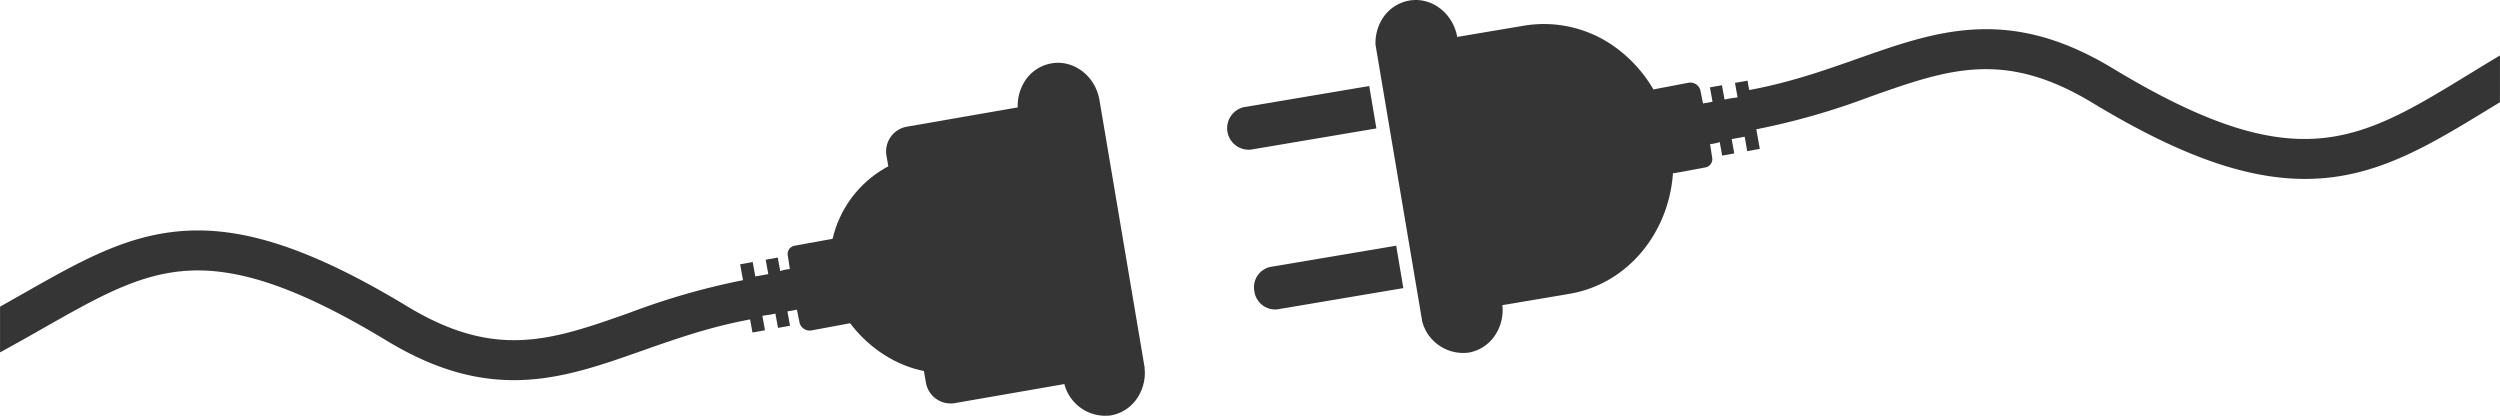 <svg xmlns="http://www.w3.org/2000/svg" width="465" height="77.362" viewBox="0 0 465 77.362">
  <g id="Group_19354" data-name="Group 19354" transform="translate(0 -59.366)">
    <g id="Group_19352" data-name="Group 19352" transform="translate(137.676 59.366)">
      <g id="Group_19350" data-name="Group 19350" transform="translate(90.565 0)">
        <path id="Path_60572" data-name="Path 60572" d="M1476.929,174.393a4.012,4.012,0,0,1-1.332-7.892l23.363-3.944,1.332,7.892Z" transform="translate(-1472.525 -146.562)" fill="#353535"/>
        <path id="Path_60573" data-name="Path 60573" d="M1719.792,74.367l-2.331.416.481,2.677-.6.108a15.209,15.209,0,0,0-1.819.315l-.487-2.664-2.235.4.484,2.67-2.1.379c0,.051-.006.1-.007.153-.025.011.393-.056.371-.045l-.529-2.644a1.941,1.941,0,0,0-2.165-1.384L1702.291,76a25.411,25.411,0,0,0-6.416-7.336,22.583,22.583,0,0,0-17.591-4.534L1665.8,66.234c-.8-4.45-4.777-7.463-8.894-6.768a7.4,7.4,0,0,0-4.955,3.273,8.495,8.495,0,0,0-1.346,4.976l8.687,51.456a7.874,7.874,0,0,0,8.668,5.772,7.394,7.394,0,0,0,4.91-3.268,8.426,8.426,0,0,0,1.325-5.557l.025,0,12.485-2.108c10.761-1.817,18.482-11.312,19.227-22.494,0-.045,0-.091.008-.136.016.077.033.154.049.232l5.878-1.088a1.574,1.574,0,0,0,1.334-1.943l-.366-2.4.118-.035c.1-.007.2-.012.3-.025a7.866,7.866,0,0,0,1.375-.325l.449,2.512,2.25-.406-.479-2.67,2.414-.436.48,2.68,2.338-.421Z" transform="translate(-1622.997 -59.366)" fill="#353535"/>
        <path id="Path_60574" data-name="Path 60574" d="M1504.936,362.667a3.867,3.867,0,0,1,3.011-4.552l23.363-3.944,1.332,7.892-23.363,3.944A3.9,3.9,0,0,1,1504.936,362.667Z" transform="translate(-1499.862 -308.476)" fill="#353535"/>
      </g>
      <g id="Group_19351" data-name="Group 19351" transform="translate(0 11.684)">
        <path id="Path_60575" data-name="Path 60575" d="M1244.855,191.5l-.025,0a8.425,8.425,0,0,1-1.326,5.556,7.393,7.393,0,0,1-4.91,3.269,7.874,7.874,0,0,1-8.668-5.772l-8.687-51.457a8.5,8.5,0,0,1,1.346-4.976,7.4,7.4,0,0,1,4.955-3.273c4.116-.695,8.093,2.318,8.894,6.769Z" transform="translate(-1169.618 -134.749)" fill="#353535"/>
        <path id="Path_60576" data-name="Path 60576" d="M906.617,344.356c0-.056.01-.111.014-.166.007.044.012.088.02.131.92,5.231,2.226,10.406,3.122,15.643l-8.321,1.54a1.941,1.941,0,0,1-2.165-1.384l-.5-2.477-1.766.32.484,2.67-2.235.4-.487-2.664a15.212,15.212,0,0,1-1.819.315l-.6.108.481,2.677-2.331.416-2.287-12.684,2.338-.422.48,2.68,2.414-.436-.48-2.67,2.25-.406.449,2.512a7.877,7.877,0,0,1,1.375-.324c.1-.014.2-.018.3-.026l.118-.035-.366-2.4a1.574,1.574,0,0,1,1.334-1.943l8.113-1.477c.016.077.033.154.048.232C906.612,344.447,906.613,344.4,906.617,344.356Z" transform="translate(-888.235 -311.727)" fill="#353535"/>
        <path id="Path_60577" data-name="Path 60577" d="M1076.137,234.871a4.667,4.667,0,0,1-5.4-3.8l-7.338-42.213a4.667,4.667,0,0,1,3.8-5.4l29.084-5.056a4.667,4.667,0,0,1,5.4,3.8l7.338,42.213a4.667,4.667,0,0,1-3.8,5.4Z" transform="translate(-1036.192 -171.58)" fill="#353535"/>
        <rect id="Rectangle_3575" data-name="Rectangle 3575" width="49.256" height="40.836" rx="20.418" transform="matrix(0.985, -0.171, 0.171, 0.985, 13.486, 20.685)" fill="#353535"/>
      </g>
    </g>
    <path id="Path_60578" data-name="Path 60578" d="M139.477,344.89a132.863,132.863,0,0,0-22.5,6.353c-14.375,5.065-24.76,8.724-41.189-1.21-17.14-10.365-29.821-14.71-41.121-14.087-10.818.6-19.461,5.5-30.4,11.714-1.392.79-2.807,1.593-4.262,2.408v8.5c2.806-1.527,5.408-3,7.935-4.438C18.423,348.175,26,343.873,35.074,343.373c9.712-.533,21.081,3.482,36.862,13.025,8.238,4.982,15.809,7.337,23.663,7.336q.932,0,1.87-.044c7.571-.355,14.568-2.821,21.977-5.432,6.506-2.292,13.233-4.663,21.28-6.035Z" transform="translate(0 -233.66)" fill="#353535"/>
    <path id="Path_60579" data-name="Path 60579" d="M2232.8,99.271c-1.969,1.175-3.856,2.327-5.683,3.444-20.715,12.666-32.126,19.643-66.254-.995-8.89-5.376-17-7.694-25.534-7.292-7.57.355-14.568,2.821-21.977,5.432-6.506,2.292-13.233,4.663-21.281,6.036l1.251,7.334a132.867,132.867,0,0,0,22.5-6.353c14.375-5.065,24.76-8.724,41.189,1.21,16.029,9.693,28.408,14.149,39.528,14.149q1.73,0,3.423-.143c11.276-.95,20.432-6.548,31.034-13.031l1.8-1.1Z" transform="translate(-1767.804 -29.59)" fill="#353535"/>
  </g>
</svg>
